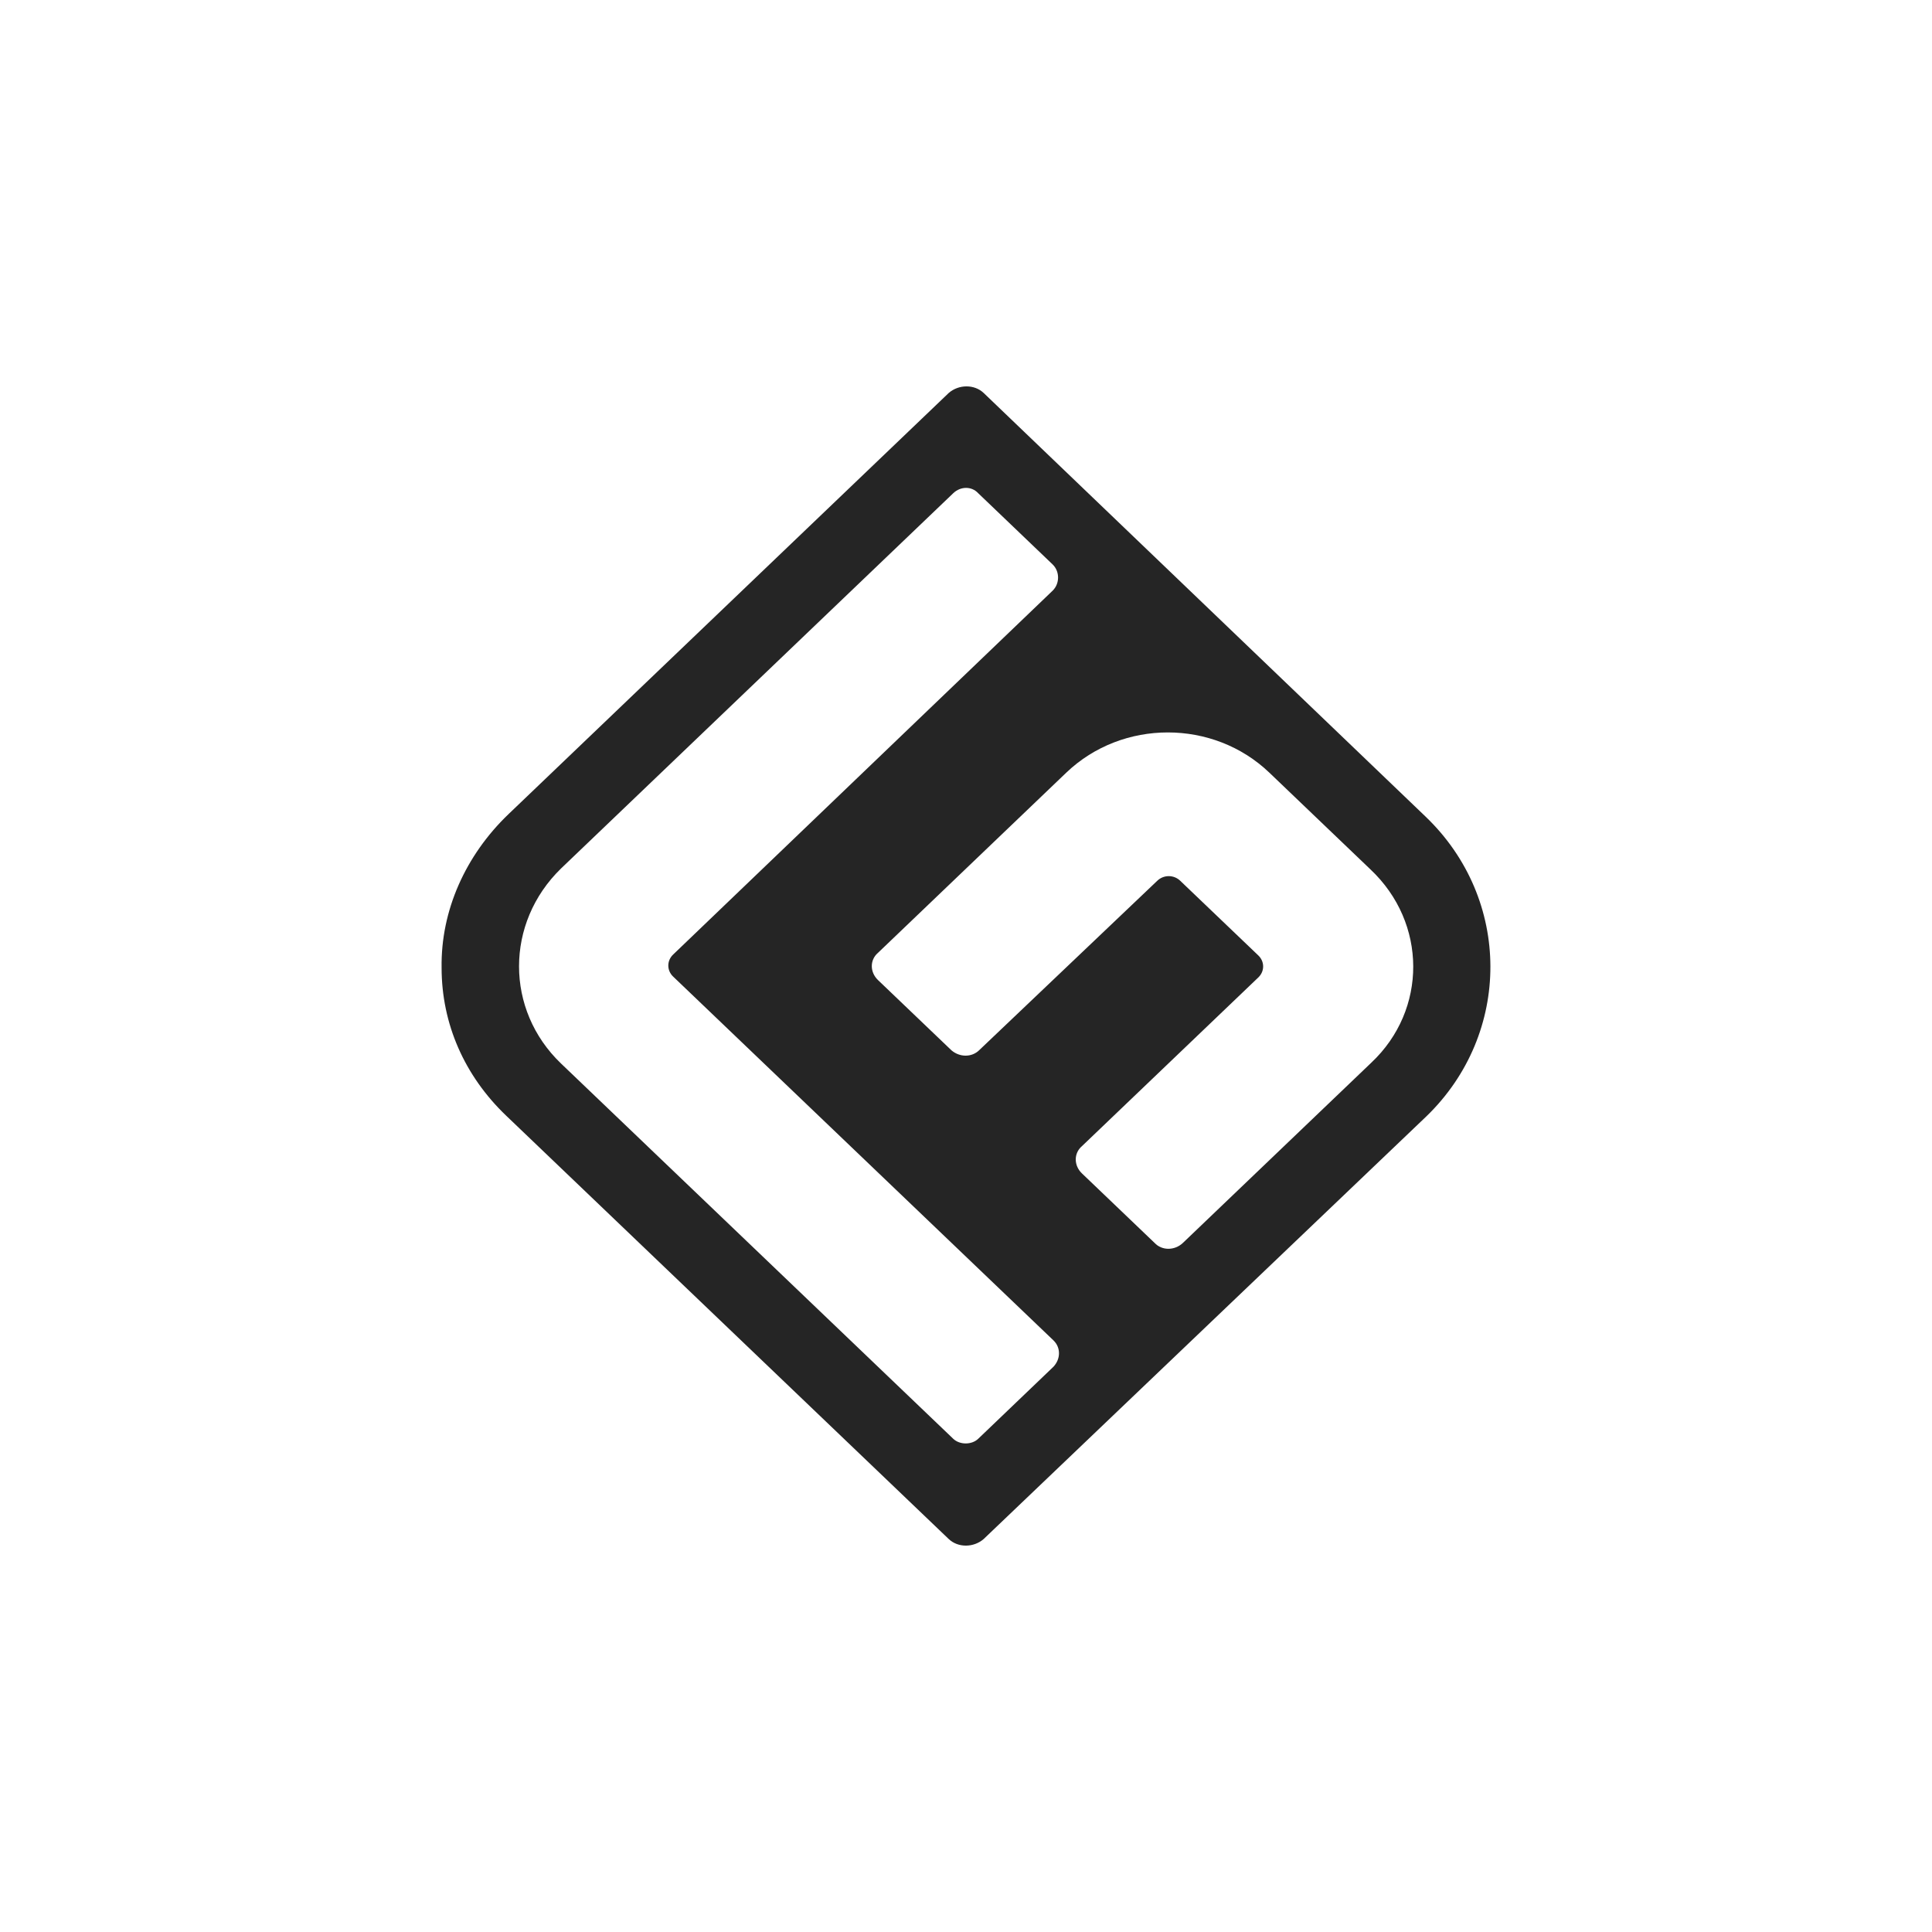 <svg width="35" height="35" viewBox="0 0 35 35" fill="none" xmlns="http://www.w3.org/2000/svg">
<path d="M24.843 19.251L21.431 22.515C21.281 22.659 21.048 22.659 20.915 22.515L19.6 21.257C19.451 21.114 19.451 20.891 19.6 20.764L22.796 17.707C22.912 17.596 22.912 17.42 22.796 17.309L21.381 15.956C21.265 15.844 21.081 15.844 20.965 15.956L17.736 19.028C17.603 19.156 17.387 19.156 17.237 19.028L15.906 17.755C15.756 17.611 15.756 17.389 15.906 17.261L19.317 13.997C20.333 13.026 21.98 13.026 22.995 13.997L24.826 15.749C25.858 16.72 25.858 18.296 24.843 19.251ZM17.27 26.066L10.164 19.267C9.149 18.296 9.149 16.72 10.164 15.733L17.27 8.934C17.404 8.807 17.603 8.807 17.72 8.934L19.068 10.224C19.201 10.351 19.201 10.574 19.068 10.702L12.194 17.293C12.078 17.404 12.078 17.58 12.194 17.691L19.084 24.282C19.218 24.41 19.218 24.617 19.084 24.76L17.72 26.066C17.603 26.177 17.387 26.177 17.27 26.066ZM25.825 14.793L17.82 7.119C17.653 6.96 17.37 6.96 17.187 7.119L9.215 14.746C8.433 15.494 7.984 16.497 8 17.532C8 18.551 8.417 19.49 9.165 20.207L17.187 27.881C17.354 28.04 17.637 28.04 17.82 27.881L25.841 20.223C27.389 18.726 27.389 16.29 25.825 14.793Z" fill="#252525"/>
</svg>
